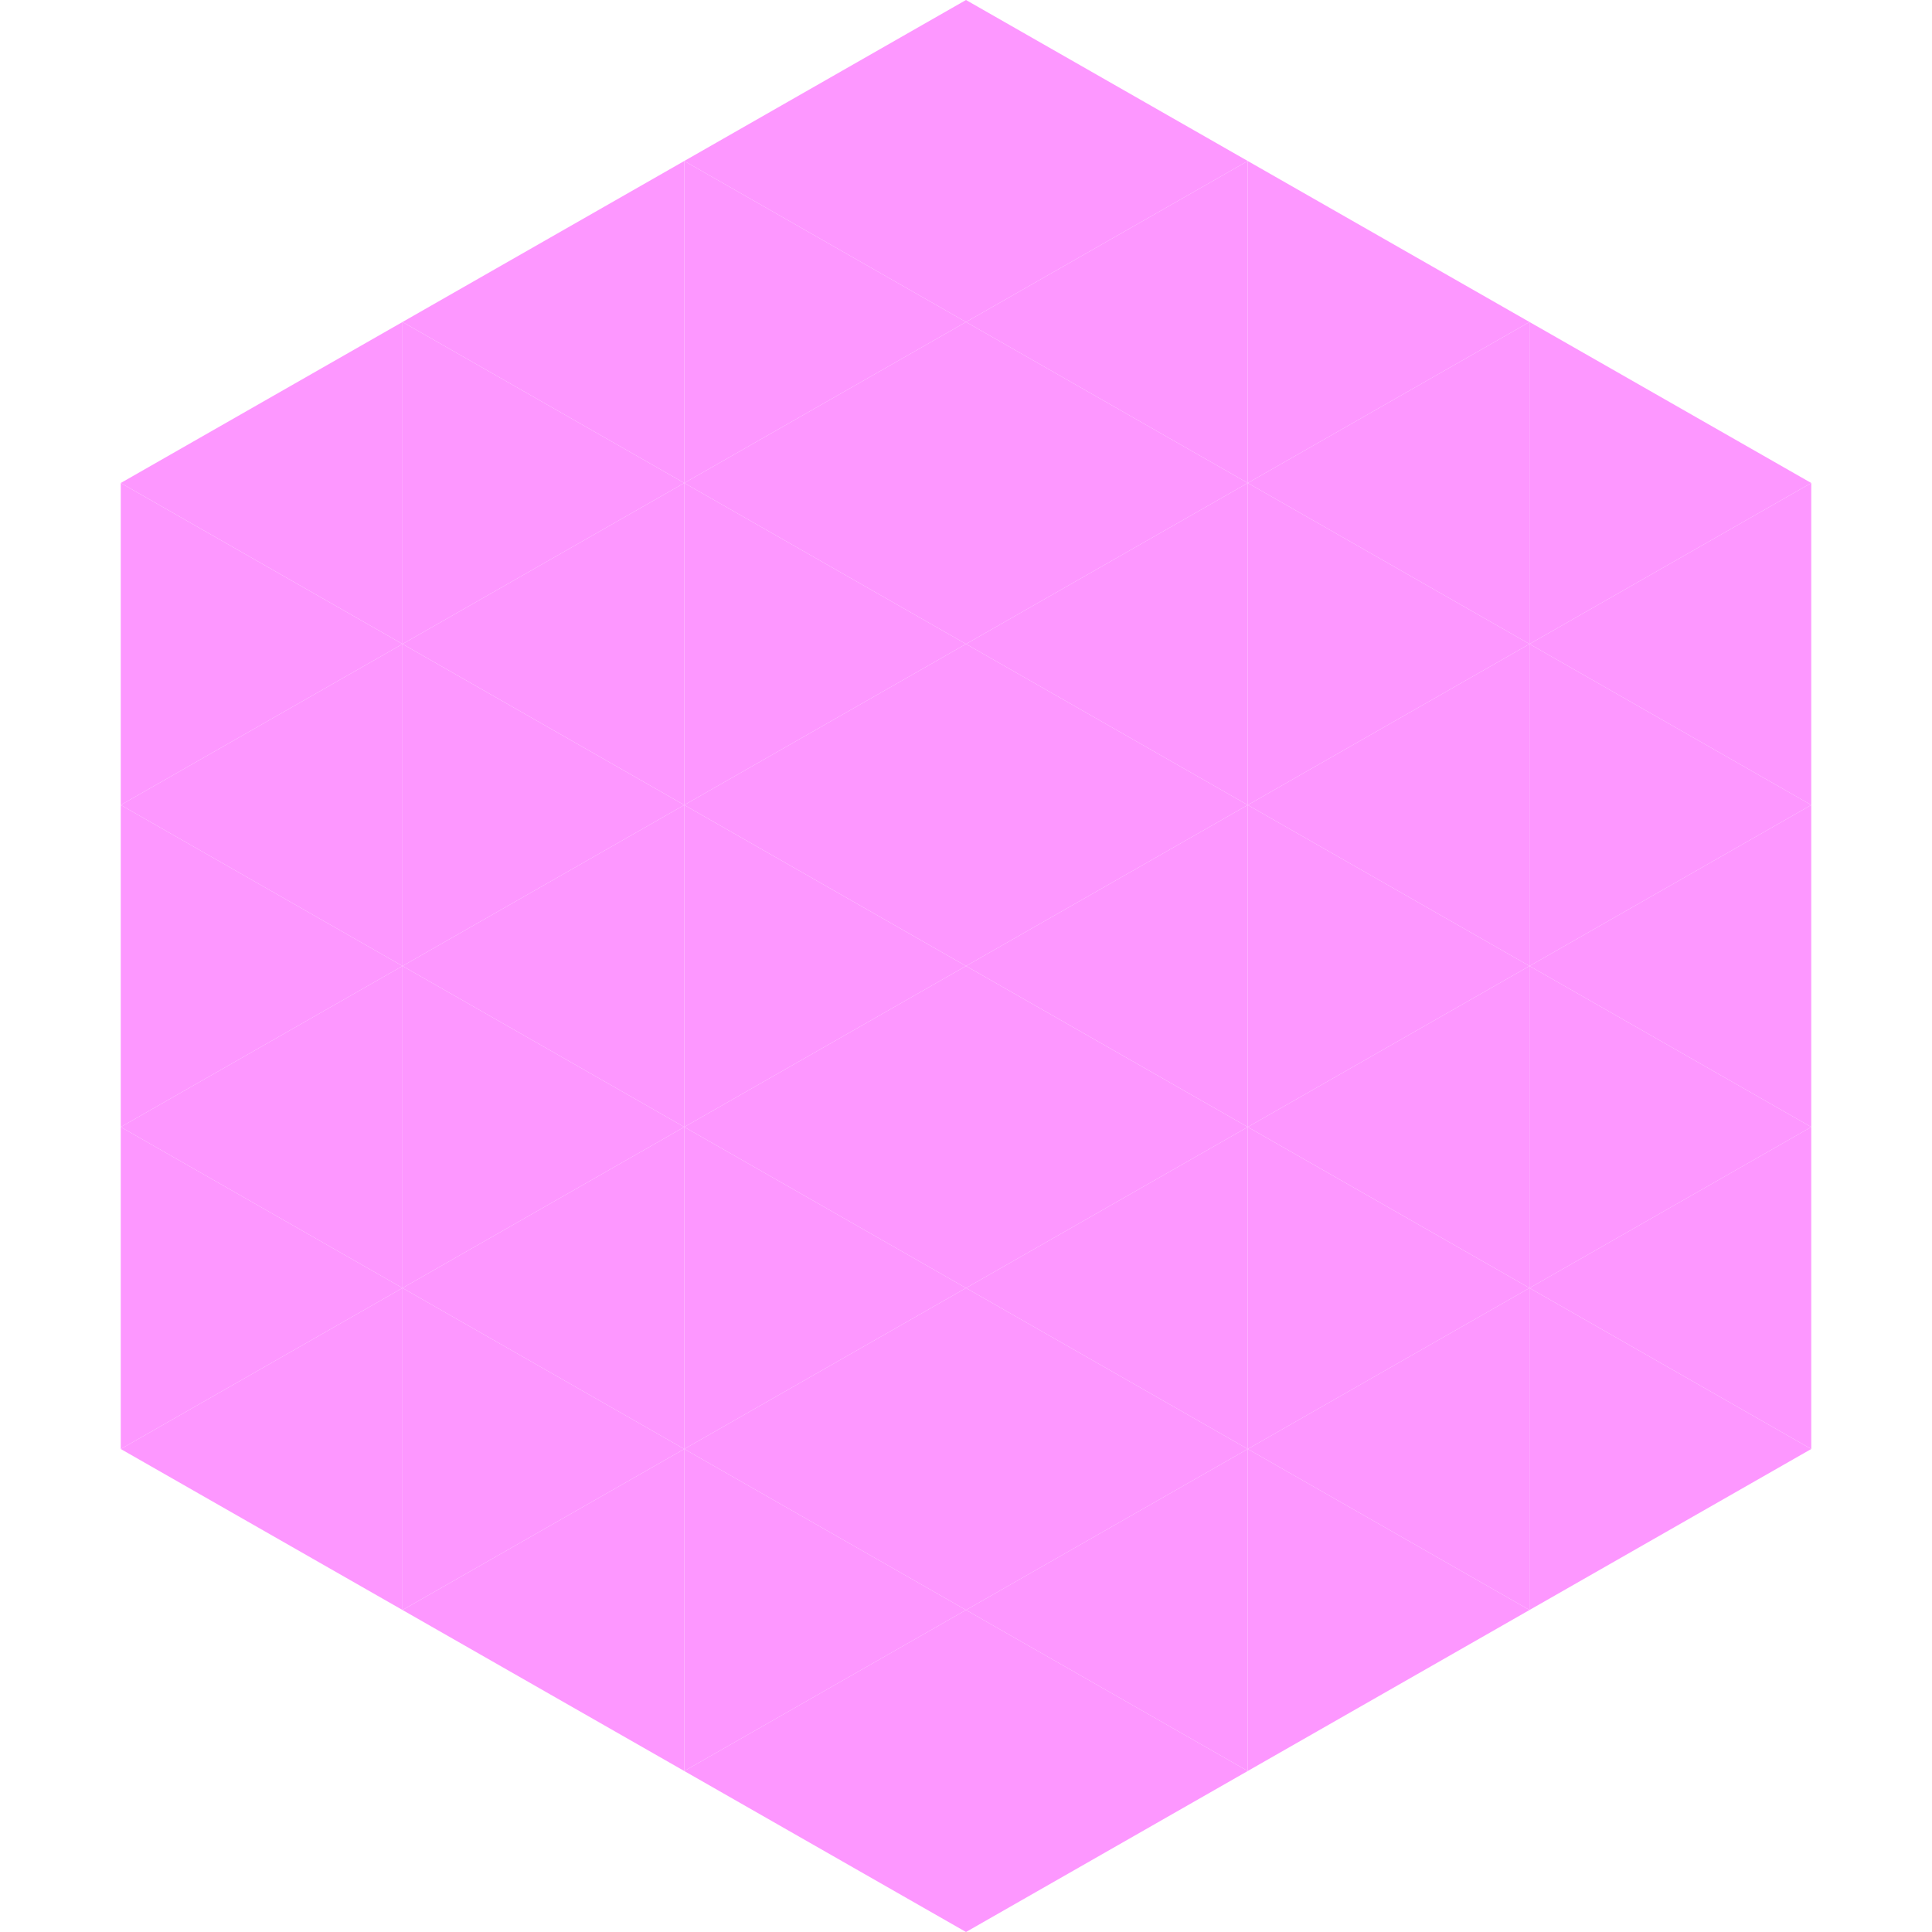 <?xml version="1.0"?>
<!-- Generated by SVGo -->
<svg width="240" height="240"
     xmlns="http://www.w3.org/2000/svg"
     xmlns:xlink="http://www.w3.org/1999/xlink">
<polygon points="50,40 15,60 50,80" style="fill:rgb(253,151,255)" />
<polygon points="190,40 225,60 190,80" style="fill:rgb(253,151,255)" />
<polygon points="15,60 50,80 15,100" style="fill:rgb(253,151,255)" />
<polygon points="225,60 190,80 225,100" style="fill:rgb(253,151,255)" />
<polygon points="50,80 15,100 50,120" style="fill:rgb(253,151,255)" />
<polygon points="190,80 225,100 190,120" style="fill:rgb(253,151,255)" />
<polygon points="15,100 50,120 15,140" style="fill:rgb(253,151,255)" />
<polygon points="225,100 190,120 225,140" style="fill:rgb(253,151,255)" />
<polygon points="50,120 15,140 50,160" style="fill:rgb(253,151,255)" />
<polygon points="190,120 225,140 190,160" style="fill:rgb(253,151,255)" />
<polygon points="15,140 50,160 15,180" style="fill:rgb(253,151,255)" />
<polygon points="225,140 190,160 225,180" style="fill:rgb(253,151,255)" />
<polygon points="50,160 15,180 50,200" style="fill:rgb(253,151,255)" />
<polygon points="190,160 225,180 190,200" style="fill:rgb(253,151,255)" />
<polygon points="15,180 50,200 15,220" style="fill:rgb(255,255,255); fill-opacity:0" />
<polygon points="225,180 190,200 225,220" style="fill:rgb(255,255,255); fill-opacity:0" />
<polygon points="50,0 85,20 50,40" style="fill:rgb(255,255,255); fill-opacity:0" />
<polygon points="190,0 155,20 190,40" style="fill:rgb(255,255,255); fill-opacity:0" />
<polygon points="85,20 50,40 85,60" style="fill:rgb(253,151,255)" />
<polygon points="155,20 190,40 155,60" style="fill:rgb(253,151,255)" />
<polygon points="50,40 85,60 50,80" style="fill:rgb(253,151,255)" />
<polygon points="190,40 155,60 190,80" style="fill:rgb(253,151,255)" />
<polygon points="85,60 50,80 85,100" style="fill:rgb(253,151,255)" />
<polygon points="155,60 190,80 155,100" style="fill:rgb(253,151,255)" />
<polygon points="50,80 85,100 50,120" style="fill:rgb(253,151,255)" />
<polygon points="190,80 155,100 190,120" style="fill:rgb(253,151,255)" />
<polygon points="85,100 50,120 85,140" style="fill:rgb(253,151,255)" />
<polygon points="155,100 190,120 155,140" style="fill:rgb(253,151,255)" />
<polygon points="50,120 85,140 50,160" style="fill:rgb(253,151,255)" />
<polygon points="190,120 155,140 190,160" style="fill:rgb(253,151,255)" />
<polygon points="85,140 50,160 85,180" style="fill:rgb(253,151,255)" />
<polygon points="155,140 190,160 155,180" style="fill:rgb(253,151,255)" />
<polygon points="50,160 85,180 50,200" style="fill:rgb(253,151,255)" />
<polygon points="190,160 155,180 190,200" style="fill:rgb(253,151,255)" />
<polygon points="85,180 50,200 85,220" style="fill:rgb(253,151,255)" />
<polygon points="155,180 190,200 155,220" style="fill:rgb(253,151,255)" />
<polygon points="120,0 85,20 120,40" style="fill:rgb(253,151,255)" />
<polygon points="120,0 155,20 120,40" style="fill:rgb(253,151,255)" />
<polygon points="85,20 120,40 85,60" style="fill:rgb(253,151,255)" />
<polygon points="155,20 120,40 155,60" style="fill:rgb(253,151,255)" />
<polygon points="120,40 85,60 120,80" style="fill:rgb(253,151,255)" />
<polygon points="120,40 155,60 120,80" style="fill:rgb(253,151,255)" />
<polygon points="85,60 120,80 85,100" style="fill:rgb(253,151,255)" />
<polygon points="155,60 120,80 155,100" style="fill:rgb(253,151,255)" />
<polygon points="120,80 85,100 120,120" style="fill:rgb(253,151,255)" />
<polygon points="120,80 155,100 120,120" style="fill:rgb(253,151,255)" />
<polygon points="85,100 120,120 85,140" style="fill:rgb(253,151,255)" />
<polygon points="155,100 120,120 155,140" style="fill:rgb(253,151,255)" />
<polygon points="120,120 85,140 120,160" style="fill:rgb(253,151,255)" />
<polygon points="120,120 155,140 120,160" style="fill:rgb(253,151,255)" />
<polygon points="85,140 120,160 85,180" style="fill:rgb(253,151,255)" />
<polygon points="155,140 120,160 155,180" style="fill:rgb(253,151,255)" />
<polygon points="120,160 85,180 120,200" style="fill:rgb(253,151,255)" />
<polygon points="120,160 155,180 120,200" style="fill:rgb(253,151,255)" />
<polygon points="85,180 120,200 85,220" style="fill:rgb(253,151,255)" />
<polygon points="155,180 120,200 155,220" style="fill:rgb(253,151,255)" />
<polygon points="120,200 85,220 120,240" style="fill:rgb(253,151,255)" />
<polygon points="120,200 155,220 120,240" style="fill:rgb(253,151,255)" />
<polygon points="85,220 120,240 85,260" style="fill:rgb(255,255,255); fill-opacity:0" />
<polygon points="155,220 120,240 155,260" style="fill:rgb(255,255,255); fill-opacity:0" />
</svg>
